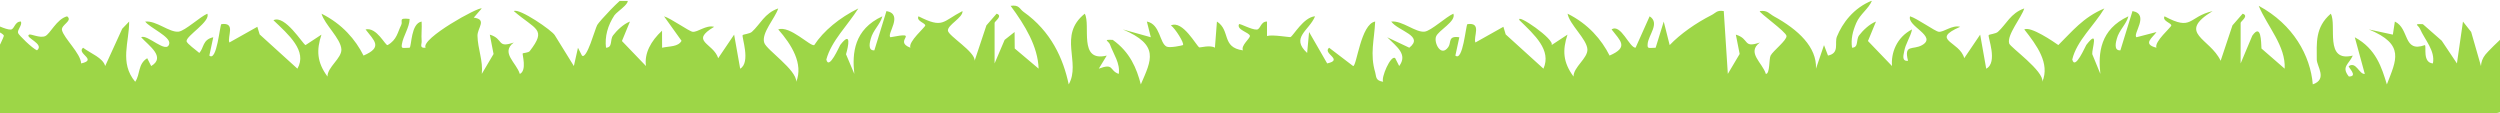 <?xml version="1.0" encoding="utf-8"?>
<!-- Generator: Adobe Illustrator 28.2.0, SVG Export Plug-In . SVG Version: 6.00 Build 0)  -->
<svg version="1.1" id="Layer_1" xmlns="http://www.w3.org/2000/svg" xmlns:xlink="http://www.w3.org/1999/xlink" x="0px" y="0px"
	 width="1920px" height="87px" viewBox="0 0 1920 87" style="enable-background:new 0 0 1920 87;" xml:space="preserve">
<style type="text/css">
	.st0{clip-path:url(#SVGID_00000100362023902709262300000007495380321532123816_);fill:#9DD647;}
</style>
<g>
	<defs>
		<rect id="SVGID_1_" y="0.728" width="1920" height="86.272"/>
	</defs>
	<clipPath id="SVGID_00000005975764583787758100000012982463602050921606_">
		<use xlink:href="#SVGID_1_"  style="overflow:visible;"/>
	</clipPath>
	<path style="clip-path:url(#SVGID_00000005975764583787758100000012982463602050921606_);fill:#9DD647;" d="M1720.805,48.719
		l8.944-21.288c6.931-9.872,6.743,4.868,7.06,9.825l17.811,15.476c0.956-17.394-13.216-32.233-19.939-48.273
		c26.617,14.323,39.706,38.321,41.54,60.338c11.513-3.983,3.053-13.832,3.064-19.116c0.023-12.31-1.492-24.651,10.768-35.16
		c4.858,8.695-5.282,37.589,16.885,32.171c-2.89,6.67-9.123,8.488-3.016,16.067c7.576,0-1.016-7.362-0.036-8.011
		c5.688-3.76,7.926,6.46,12.275,6.014l-7.677-28.143c16.403,8.904,20.682,23.313,24.631,36.207
		c7.125-18.595,14.296-30.651-13.847-42.23l18.446,3.992l1.539-10.035c11.379,5.284,6.099,24.212,23.078,18.075
		c1.341,1.215-2.026,13.417,6.138,14.081c1.916-9.734-6.137-17.969-9.953-26.65c-1.228-2.791-5.572-3.876,2.262-3.496l14.459,12.682
		l11.686,17.459l4.639-32.151l6.288,7.956l7.539,26.209c0.142-3.073,1.225-6.098,3.42-8.834c3.005-3.748,32.56-33.62,39.692-29.342
		c-10.347,9.935-22.06,21.929-27.051,33.607c-0.834,1.956-2.55,5.125,2.396,4.565c3.852-8.483,17.852-13.465,26.209-20.084
		c5.073,2.696-4.424,6.281-7.198,9.372c-8.905,9.92-14.123,21.206-18.176,32.364c-1.985,5.464,2.885,13.756-8.483,14.564
		L-5.425,86.938c2.228-19.882-6.213-39.104-12.263-58.316c5.427-0.655,8.836,14.44,15.324,10.048
		c0.618-0.419,5.386-10.519,5.332-11.1c-0.242-2.621-10.507-4.594-8.347-9.013c0.902-0.616,9.519,4.35,13.596,4.16
		c2.986-0.138,2.902-6.265,7.883-6.171c1.052,3.058-2.849,6.008-2.244,8.741c0.326,1.478,10.92,11.87,14.551,13.369
		c6.162-4.838-9.654-9.858-6.101-12.052c1.318-0.814,8.162,2.881,12.325,1.172c3.891-1.597,8.818-13.177,16.9-15.244
		c4.697,3.471-4.835,6.523-3.92,10.627c1.351,6.051,14.473,17.998,14.711,25.556c13.002-2.893-3.957-7.596,1.486-12.051
		c5.957,4.458,15.29,7.749,16.978,14.051l13.077-28.636l5.314-5.524c0.219,15.469-7.648,31.591,4.663,46.233
		c4.011-5.721,1.914-13.596,9.231-18.079l3.046,6.012c11.534-6.866-1.912-15.681-7.675-22.091c4.495-2.81,19.73,13.413,21.546,4.966
		c1.181-5.49-15.073-12.296-18.469-17.031c8.588-0.928,18.652,8.617,25.705,7.725c4.903-0.62,16.472-11.419,22.003-13.769
		c2.737,5.97-16.283,16.959-15.93,21.084c0.162,1.886,7.518,7.004,9.776,9.063c3.645-3.84,2.346-10.28,10.724-12.058l-3.016,14.077
		c5.819,4.93,7.967-23.133,9.22-24.14c11.464-1.609,4.304,9.81,6.165,14.086l21.476-12.064l1.782,5.873l28.986,26.288
		c7.899-13.593-6.967-26.29-18.412-37.201c8.86-4.407,22.444,18.147,24.64,19.108l12.238-8.037
		c-3.894,11.876-3.564,21.102,4.648,32.196c-0.128-7.282,11.071-14.08,10.664-20.938c-0.497-8.352-12.903-19.011-15.25-27.345
		c15.945,7.91,26.17,20.009,32.263,32.166c14.992-6.48,8.268-11.305,1.555-20.08c8.575-1.993,15.21,12.56,16.908,12.037
		c7.252-4.055,7.71-10.016,10.451-15.386c1.599-3.133-2.69-5.747,6.473-4.703c-0.08,6.476-4.882,13.012-5.916,19.278
		c-0.656,3.986,0.548,2.875,5.912,2.84c1.632-1.302,0.91-18.654,9.219-20.11c0.351,4.999-0.38,10.097,0.029,15.108
		c0.186,2.267-2.015,5.518,3.041,4.978c-4.031-6.904,40.932-31.733,43.087-30.15l-6.117,7.048c10.511,1.388,2.725,7.89,2.867,13.992
		c0.236,10.109,4.41,19.155,3.312,29.223l9.03-15.283l-2.878-14.869c10.879,3.212,5.116,10.628,18.425,6.045
		c-10.37,7.775,2.118,15.6,4.624,24.137c5.65-2.666,1.731-15.042,2.213-15.788c0.2-0.311,4.421-0.464,5.41-1.749
		c13.257-17.22,4.646-16.201-12.238-30.727c4.124-2.525,29.674,15.048,31.517,18.606l14.606,23.595l3.146-14.051l3.068,6.017
		c3.726,3.256,10.046-20.578,11.711-23.497c1.722-3.017,18.751-21.11,20.553-20.736c8.915,1.852-5.26,10.121-7.341,13.282
		c-5.146,7.817-7.516,16.384-6.46,24.908c5.317-0.203,2.842-6.021,5.437-9.486c2.517-3.358,7.838-8.726,12.963-10.613l-6.167,14.953
		l18.475,19.222c-1.407-9.774,3.796-19.24,12.325-27.157l0.047,13.089c5.99-1.312,12.256-0.596,14.949-5.308l-13.458-18.811
		c5.173,1.474,19.217,11.555,21.968,11.867c4.014,0.453,10.151-5.404,16.51-3.813c-19.096,11.343-0.661,12.304,3.116,24.097
		L563.81,26.6l4.646,26.162c8.346-4.876,0.917-24.673,1.927-25.811c0.554-0.623,5.391-0.992,7.025-2.453
		c6.457-5.765,9.74-14.408,20.249-18.008c-2.187,7.273-13.237,19-10.697,26.416c1.897,5.535,24.796,20.641,24.573,29.911
		c5.494-13.8-3.448-28.384-13.845-40.219c8.987-3.184,24.715,13.341,27.644,12.044c7.077-10.911,19.518-21.097,33.866-28.151
		c-8.262,13.122-20.719,24.882-24.586,39.235c1.998,8.599,10.026-10.326,10.705-11.203c8.815-11.375,6.23,1.04,4.415,7.145
		l6.387,15.087c-1.792-15.902-0.237-34.203,21.54-44.23c-1.632,6.206-7.234,10.715-8.923,17.279
		c-0.512,1.989-2.731,9.262,2.765,8.851L680.798,8.5c13.439,2.416-0.185,17.876,3.064,20.101c24.166-4.648,1.396,2.861,15.332,8.048
		c-1.91-4.613,11.439-15.741,11.41-17.111c-0.041-1.96-7.176-3.416-5.19-7.015c19.158,9.681,18.134,4.001,33.787-4.022
		c0.561,4.981-11.622,10.654-11.196,15.076c0.387,4.017,21.236,16.336,20.496,23.116l9.073-27.212l7.827-8.962
		c5.105,1.635-1.554,5.894-1.554,7.028v31.17l7.707-18.089l7.647-6.042l0.105,12.661l18.356,15.483
		c-0.567-17.059-10.376-33.147-21.491-48.243c6.679-1.019,6.823,2.438,9.872,4.589c21.248,14.995,30.564,36.03,34.73,55.749
		c9.632-16.851-8.506-37.641,12.323-54.306c4.858,8.695-5.281,37.591,16.885,32.171l-6.104,10.048
		c11.883-4.537,7.989,1.551,15.325,4.014c1.276-8.024-4.046-15.184-6.79-22.685c-0.944-2.581-5.985-3.815,2.175-3.438
		c13.287,9.412,18.347,21.884,21.57,34.197c8.168-18.826,14.575-30.211-13.845-42.23l21.51,6.011l-3.017-12.063
		c10.421,2.04,9.639,16.726,15.249,19.295c2.421,1.108,12.045-0.886,12.428-1.212c1.426-1.219-6.203-13.222-9.228-15.081
		c9.093-4.359,19.577,15.737,21.829,16.879c0.473,0.239,8.494-2.069,11.978,0.237l1.545-20.11
		c10.667,6.829,3.262,19.872,19.978,22.121c-1.785-3.705,5.533-9.096,5.341-11.103c-0.254-2.631-10.505-4.592-8.35-9.016
		c0.904-0.616,9.521,4.35,13.598,4.16c2.986-0.138,2.905-6.265,7.881-6.171l0.01,11.116c4.29-1.294,17.253,1.132,18.061,0.787
		c2.1-0.896,10.094-15.378,18.853-15.924c-4.561,11.08-19.047,16.283-6.084,28.136l1.485-16.061l13.898,24.116
		c13.002-2.893-3.957-7.596,1.488-12.051l18.476,14.087c2.78-0.111,5.817-32.252,16.893-34.206
		c-0.636,14.205-4.181,24.895,0.062,39.191c0.869,2.926-0.031,6.24,6.093,7.06c-1.932-2.702,5.885-21.023,9.231-18.098l3.068,6.018
		c6.73-9.013-1.934-14.808-9.19-22.087l16.938,8.015c11.595-9.184-8.342-12.637-13.862-20.08c8.588-0.928,18.653,8.617,25.704,7.725
		c4.903-0.62,16.472-11.419,22.004-13.769c2.394,5.961-11.531,12.736-13.323,17.612c-1.728,4.702,3.777,16.073,9.454,7.976
		c2.448-3.49-0.503-8.837,8.452-7.488l-3.029,14.066c5.82,4.927,7.967-23.133,9.22-24.14c11.464-1.609,4.304,9.81,6.165,14.086
		l21.476-12.064l1.782,5.873l28.989,26.29c6.342-14.258-6.748-25.808-18.41-37.205c-2.966-6.011,27.688,14.982,24.634,19.111
		l12.239-8.037c-3.894,11.876-3.565,21.102,4.646,32.196c-0.105-7.293,11.04-14.056,10.657-20.934
		c-0.437-7.872-13.773-19.018-15.241-27.35c15.944,7.91,26.17,20.009,32.263,32.166c14.992-6.48,8.268-11.305,1.555-20.08
		c7.123-4.682,13.737,14.257,18.422,14.042l10.792-24.107c8.147,5.227-0.979,14.389-1.525,21.141
		c-0.324,4.013,0.567,3.109,6.138,2.991l6.212-20.104l4.561,18.073c8.078-8.477,19.993-16.881,32.304-23.129
		c3.088-1.568,3.92-3.897,9.243-2.989l3.116,48.239l9.091-15.31L1333.13,26.6c10.864,3.222,5.125,10.627,18.424,6.047
		c-10.37,7.775,2.118,15.6,4.622,24.137c3.223-0.04,2.318-11.523,3.645-14.093c1.903-3.685,12.526-11.709,12.214-15.078
		c-0.305-3.274-21.792-18.31-20.473-19.093c5.775-0.881,7.321,2.103,10.778,3.997c18.684,10.237,33.072,23.645,32.331,40.215
		l6.158-18.077l3.073,8.031c9.166-1.931,4.828-9.599,6.862-14.599c4.16-10.223,12.736-22.012,26.925-27.631
		c-2.674,6.449-9.108,10.252-12.089,17.217c-2.71,6.329-4.221,12.364-3.235,18.97c5.316-0.203,2.84-6.021,5.437-9.486
		c2.517-3.358,7.838-8.726,12.963-10.613l-6.167,14.953l18.475,19.222c-0.875-9.633,3.302-21.986,15.387-28.142
		c-1.18,5.92-5.13,11.043-6.087,17.134c-0.336,2.139-2.208,7.515,3.008,6.987c-3.402-13.067,3.805-8.048,10.787-12.045
		c11.988-6.862-11.871-14.524-9.234-22.121c5.173,1.474,19.215,11.555,21.968,11.867c4.013,0.453,10.149-5.404,16.51-3.813
		c-23.379,10.273-0.327,11.016,3.116,24.097l12.239-18.083l4.646,26.162c9.247-4.819,0.913-24.673,1.93-25.811
		c0.563-0.627,5.386-0.995,7.023-2.453c6.459-5.762,9.736-14.41,20.248-18.008c-1.986,6.827-13.542,20.392-11.553,26.924
		c0.896,2.939,26.963,21.236,25.43,29.403c6.05-14.102-4.254-28.028-13.845-40.219c4.966-2.638,22.675,9.571,26.155,12.006
		c10.378-10.164,18.988-21.32,35.354-28.114c-7.833,13.134-21.296,24.825-24.654,39.194c2.077,8.711,10.062-10.244,10.774-11.162
		c10.037-12.951,4.19,3.064,4.568,7.053l6.234,15.18c-1.794-15.902-0.237-34.203,21.54-44.23
		c-1.632,6.206-7.236,10.715-8.923,17.279c-0.512,1.989-2.732,9.262,2.764,8.851l9.297-30.153
		c13.46,2.458-0.189,17.792,3.064,20.101l15.366-3.993c-2.995,4.344-11.157,9.265-0.036,12.041
		c-1.909-4.613,11.44-15.741,11.412-17.111c-0.041-1.96-7.176-3.416-5.19-7.015c21.655,11.622,17.948,0.444,36.893-4.004
		c-27.898,17.145-1.996,20.68,6.194,38.175l9.073-27.212l7.827-8.962c5.105,1.635-1.554,5.894-1.554,7.028V48.719z"/>
</g>
</svg>

